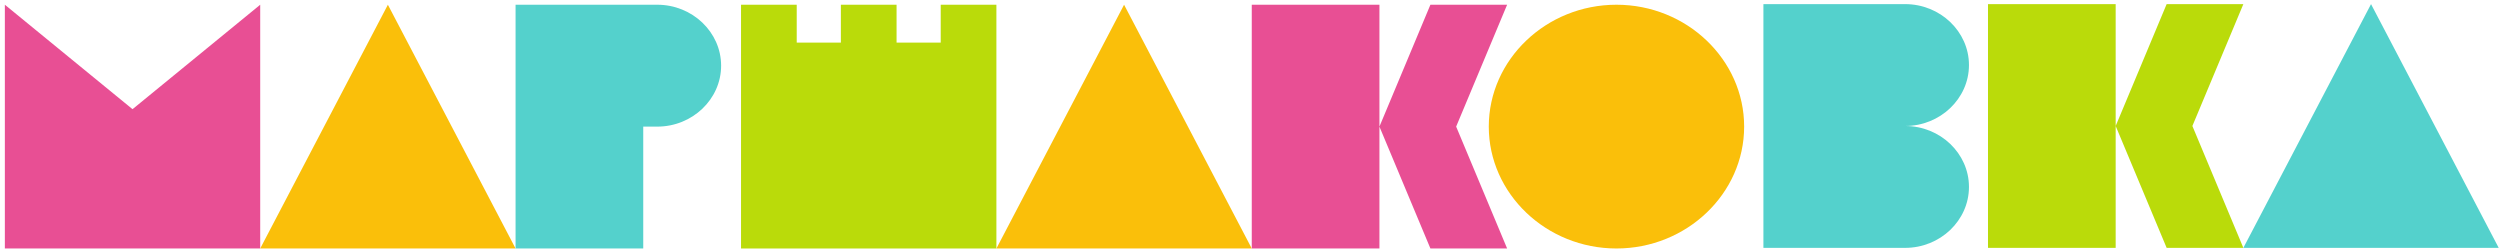 <svg width="420" height="42" viewBox="0 0 420 42" fill="none" xmlns="http://www.w3.org/2000/svg">
<g clip-path="url(#clip0_33_23)">
<path fill-rule="evenodd" clip-rule="evenodd" d="M188.845 0.795L199.571 21.271L210.296 41.747H167.395L178.12 21.271L188.845 0.795Z" fill="#FABF0A"/>
<path fill-rule="evenodd" clip-rule="evenodd" d="M210.296 0.795H231.745V21.27L240.309 0.795H253.196L244.633 21.27L253.196 41.745H240.309L231.745 21.27V41.747H210.296V0.795Z" fill="#E84F94"/>
<path fill-rule="evenodd" clip-rule="evenodd" d="M271.565 0.795C283.363 0.795 293.016 10.009 293.016 21.27C293.016 32.532 283.363 41.745 271.565 41.745C259.767 41.745 250.115 32.532 250.115 21.27C250.115 10.009 259.767 0.795 271.565 0.795Z" fill="#FABF0A"/>
<path fill-rule="evenodd" clip-rule="evenodd" d="M296.253 0.692H320.061C325.96 0.692 330.787 5.298 330.787 10.929C330.787 16.561 325.96 21.167 320.061 21.167C325.96 21.167 330.787 25.774 330.787 31.404C330.787 37.036 325.96 41.642 320.061 41.642H317.705H296.253V21.167V0.692Z" fill="#54D1CC"/>
<path fill-rule="evenodd" clip-rule="evenodd" d="M333.983 0.691H355.433V21.165L363.997 0.691H376.884L368.32 21.167L376.884 41.641H363.997L355.433 21.167V41.642H333.983V0.691Z" fill="#BADB0A"/>
<path fill-rule="evenodd" clip-rule="evenodd" d="M398.333 0.691L409.06 21.167L419.784 41.641H376.884L387.609 21.167L398.333 0.691Z" fill="#54D1CC"/>
<path fill-rule="evenodd" clip-rule="evenodd" d="M43.715 0.795V41.747H0.815V0.795L11.539 9.57L22.264 18.343L32.989 9.57L43.715 0.795Z" fill="#E84F94"/>
<path fill-rule="evenodd" clip-rule="evenodd" d="M65.164 0.795L75.891 21.271L86.615 41.747H43.715L54.44 21.271L65.164 0.795Z" fill="#FABF0A"/>
<path fill-rule="evenodd" clip-rule="evenodd" d="M86.615 0.795H110.423C116.321 0.795 121.148 5.403 121.148 11.033C121.148 16.664 116.321 21.271 110.423 21.271H108.065V41.747H86.615V21.271V0.795Z" fill="#54D1CC"/>
<path fill-rule="evenodd" clip-rule="evenodd" d="M124.493 0.795V41.747H167.395V0.795H158.04V7.158H150.623V0.795H141.267V7.158H133.849V0.795H124.493Z" fill="#BADB0A"/>
</g>
<defs>
<clipPath id="clip0_33_23">
<rect width="420" height="42" fill="white"/>
</clipPath>
</defs>
</svg>
